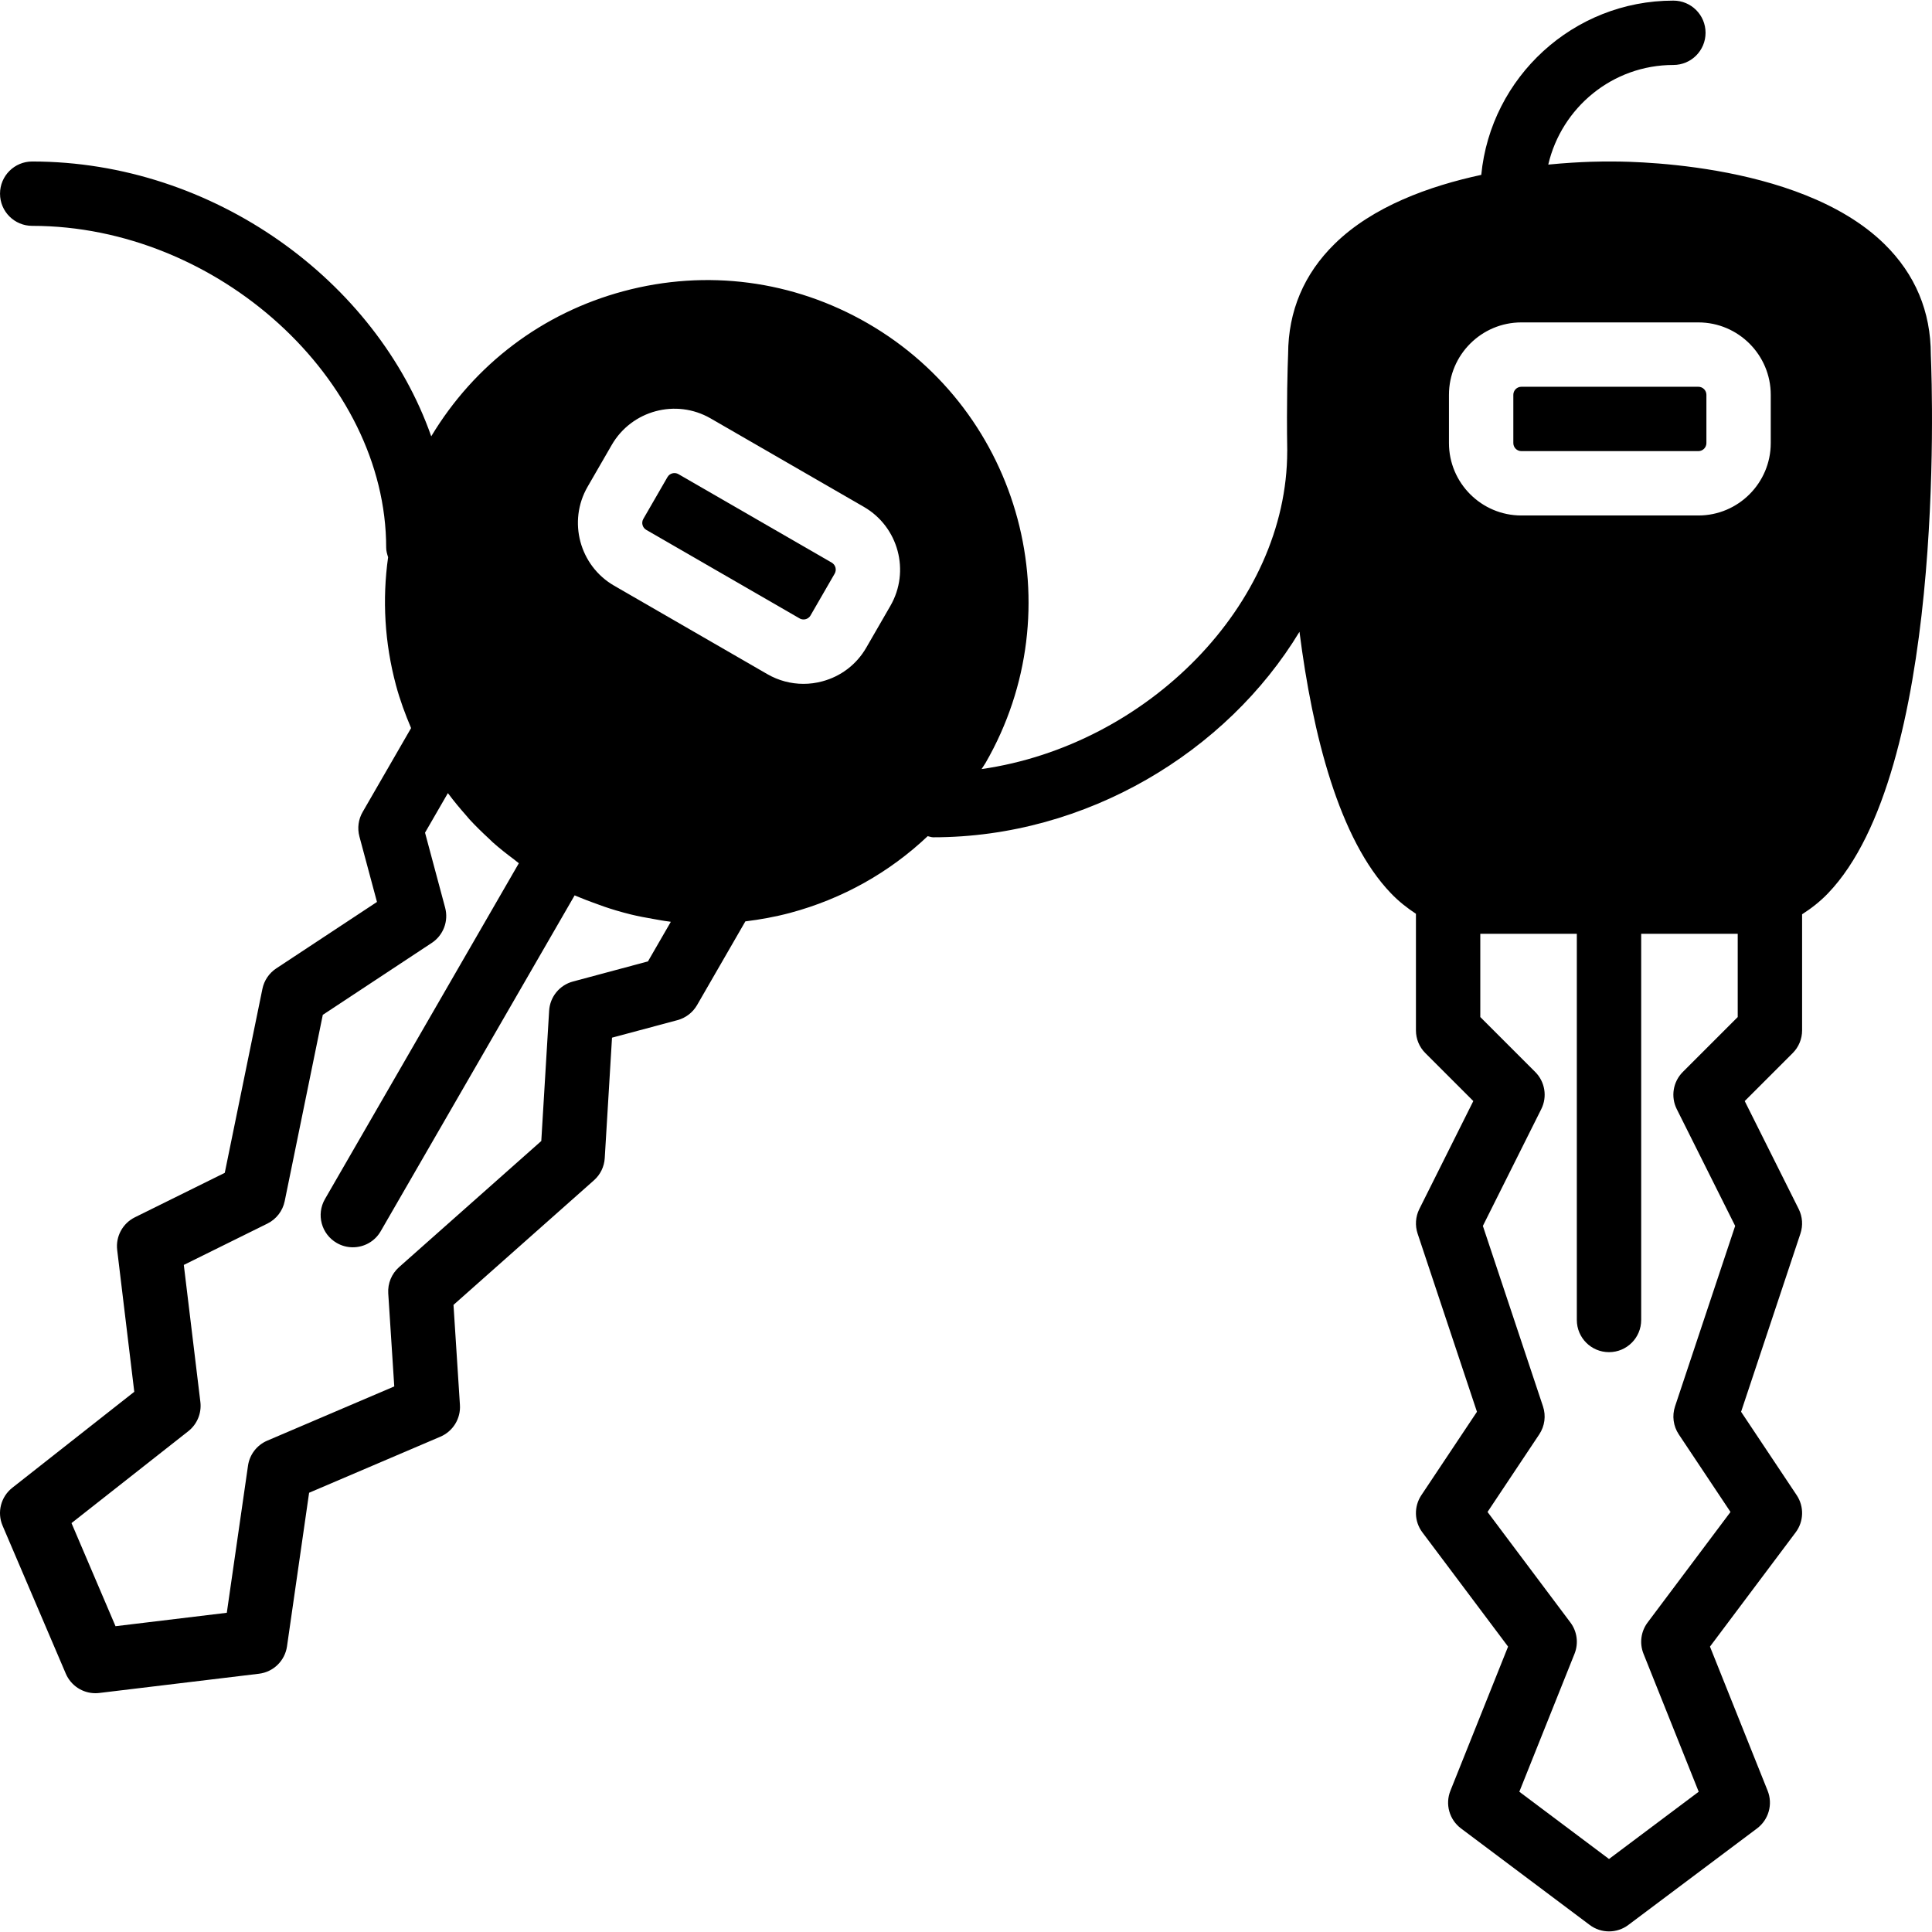 <?xml version="1.0" encoding="iso-8859-1"?>
<!-- Uploaded to: SVG Repo, www.svgrepo.com, Generator: SVG Repo Mixer Tools -->
<svg fill="#000000" height="800px" width="800px" version="1.1" id="Layer_1" xmlns="http://www.w3.org/2000/svg" xmlns:xlink="http://www.w3.org/1999/xlink" 
	 viewBox="0 0 503.92 503.92" xml:space="preserve">
<g transform="translate(-1)">
	<g>
		<g>
			<path d="M443.981,100.879h-46.164c-1.158,0-2.098,0.94-2.098,2.098v12.59c0,1.158,0.94,2.098,2.098,2.098h46.164
				c1.158,0,2.098-0.94,2.098-2.098v-12.59C446.079,101.819,445.139,100.879,443.981,100.879z"/>
			<path d="M504.611,92.485c0-11.247-4.071-20.95-12.103-28.831c-22.604-22.175-69.943-21.529-71.672-21.529
				c-0.697-0.008-7.092-0.067-16.006,0.806c3.458-14.856,16.737-25.986,32.634-25.986c4.642,0,8.393-3.752,8.393-8.393
				c0-4.642-3.752-8.393-8.393-8.393c-26.112,0-47.633,19.976-50.109,45.451c-13.555,2.913-28.311,8.234-38.249,18.004
				c-7.999,7.848-12.087,17.509-12.129,28.697c-0.126,3.198-0.436,12.649-0.227,25.323c0,0.017-0.008,0.025-0.008,0.034
				c0,40.062-36.621,76.758-79.721,82.927c0.336-0.546,0.713-1.049,1.032-1.595c23.132-40.095,9.35-91.531-30.728-114.671
				c-19.414-11.205-42.026-14.193-63.689-8.377c-21.168,5.674-38.895,19.112-50.159,37.854C99.25,73.289,56.695,42.124,9.398,42.124
				c-4.642,0-8.393,3.752-8.393,8.393c0,4.642,3.752,8.393,8.393,8.393c48.321,0,92.328,40.012,92.328,83.934
				c0,0.89,0.252,1.695,0.504,2.493c-1.553,11.021-0.915,22.335,2.056,33.406c1.032,3.853,2.409,7.546,3.937,11.163l-12.641,21.898
				c-1.116,1.922-1.41,4.222-0.839,6.371l4.583,17.081l-26.28,17.341c-1.863,1.234-3.156,3.148-3.601,5.33l-9.82,47.985
				l-23.451,11.6c-3.181,1.578-5.036,4.994-4.608,8.528l4.457,36.981L4.211,388.051c-2.988,2.35-4.029,6.404-2.535,9.896
				l16.485,38.585c1.335,3.122,4.39,5.103,7.722,5.103c0.327,0,0.663-0.017,0.999-0.059l41.665-5.019
				c3.769-0.453,6.765-3.383,7.311-7.134l5.766-40.07l34.262-14.63c3.265-1.402,5.305-4.709,5.078-8.259l-1.679-26.112
				l36.637-32.499c1.67-1.477,2.677-3.55,2.812-5.775l1.897-31.425l17.081-4.574c2.149-0.579,3.979-1.989,5.095-3.911l12.607-21.848
				c3.903-0.478,7.806-1.183,11.675-2.216c13.656-3.66,25.894-10.551,35.882-20.01c0.487,0.092,0.932,0.294,1.444,0.294
				c39.97,0,76.565-22.259,95.526-53.601c3.433,26.859,10.316,54.096,23.854,68.205c2.048,2.14,4.255,3.853,6.522,5.347v30.409
				c0,2.233,0.881,4.365,2.459,5.934l12.506,12.506l-14.084,28.168c-0.99,1.989-1.15,4.297-0.445,6.404l15.478,46.474
				l-14.504,21.756c-1.972,2.963-1.872,6.849,0.269,9.694l22.352,29.797l-15.041,37.594c-1.41,3.525-0.277,7.546,2.761,9.829
				l33.574,25.18c1.494,1.125,3.265,1.679,5.036,1.679s3.542-0.554,5.036-1.679l33.574-25.18c3.038-2.283,4.172-6.303,2.761-9.829
				l-15.041-37.594l22.352-29.797c2.14-2.845,2.241-6.732,0.269-9.694l-14.504-21.756l15.477-46.474
				c0.705-2.107,0.546-4.415-0.445-6.404l-14.084-28.168l12.506-12.506c1.578-1.57,2.459-3.702,2.459-5.934v-30.275
				c2.359-1.519,4.642-3.265,6.765-5.481C508.237,201.272,505.065,103.212,504.611,92.485z M170.007,250.76l-19.565,5.246
				c-3.492,0.932-5.993,3.995-6.211,7.604l-2.048,33.993l-37.107,32.911c-1.939,1.729-2.971,4.23-2.812,6.824l1.57,24.282
				l-33.129,14.143c-2.703,1.158-4.6,3.626-5.019,6.522l-5.531,38.375l-29.025,3.5l-11.482-26.893l30.468-23.972
				c2.3-1.813,3.492-4.692,3.148-7.604l-4.323-35.764l21.815-10.786c2.317-1.15,3.979-3.307,4.499-5.842l9.938-48.598l28.429-18.768
				c3.013-1.989,4.415-5.682,3.483-9.174l-5.246-19.574l5.959-10.315c0.067,0.084,0.143,0.159,0.201,0.252
				c1.427,1.914,2.954,3.743,4.532,5.531c0.302,0.336,0.571,0.688,0.873,1.024c1.612,1.754,3.324,3.416,5.078,5.036
				c0.344,0.311,0.655,0.655,0.999,0.965c1.796,1.595,3.685,3.08,5.624,4.524c0.361,0.269,0.688,0.571,1.049,0.831
				c0.059,0.042,0.101,0.084,0.151,0.126l-50.562,87.577c-2.325,4.02-0.948,9.149,3.072,11.465c1.318,0.764,2.761,1.125,4.188,1.125
				c2.904,0,5.724-1.494,7.277-4.197l50.579-87.594c0.487,0.218,0.982,0.394,1.477,0.604c1.066,0.462,2.157,0.839,3.24,1.251
				c1.998,0.764,4.012,1.46,6.052,2.065c1.318,0.386,2.636,0.755,3.962,1.074c1.897,0.462,3.811,0.823,5.741,1.15
				c1.368,0.235,2.728,0.512,4.104,0.672c0.168,0.017,0.336,0.067,0.512,0.084L170.007,250.76z M233.235,158.029l-6.287,10.895
				c-2.518,4.365-6.589,7.487-11.465,8.788c-1.628,0.445-3.282,0.655-4.919,0.655c-3.273,0-6.505-0.848-9.409-2.526l-39.978-23.082
				c-9.015-5.204-12.12-16.779-6.916-25.801l6.295-10.903c5.204-9.015,16.762-12.137,25.793-6.925l39.986,23.082
				C235.358,137.44,238.447,149.006,233.235,158.029z M454.251,265.272L439.923,279.6c-2.56,2.56-3.19,6.463-1.578,9.686
				l15.234,30.468L437.9,366.816c-0.823,2.459-0.462,5.154,0.974,7.311l13.488,20.237l-21.613,28.823
				c-1.763,2.342-2.166,5.431-1.083,8.15l14.403,35.999l-23.393,17.542l-23.393-17.542l14.403-35.999
				c1.083-2.719,0.68-5.808-1.083-8.15l-21.613-28.823l13.488-20.237c1.435-2.157,1.796-4.851,0.974-7.311l-15.679-47.062
				l15.234-30.468c1.612-3.223,0.982-7.126-1.578-9.686l-14.328-14.328v-21.705h0.235h24.945v100.721
				c0,4.642,3.752,8.393,8.393,8.393s8.393-3.752,8.393-8.393V243.567h25.18V265.272z M462.862,115.567
				c0,10.408-8.469,18.885-18.885,18.885h-46.164c-10.408,0-18.885-8.477-18.885-18.885v-12.59c0-10.408,8.477-18.885,18.885-18.885
				h46.164c10.416,0,18.885,8.477,18.885,18.885V115.567z"/>
			<path d="M217.933,146.747l-39.97-23.074c-1.007-0.588-2.3-0.227-2.871,0.772l-6.295,10.903c-0.579,0.999-0.227,2.283,0.772,2.862
				l39.978,23.082c0.613,0.361,1.2,0.311,1.586,0.21c0.386-0.101,0.915-0.353,1.276-0.974l6.295-10.903
				C219.285,148.619,218.941,147.327,217.933,146.747z"/>
		</g>
	</g>
</g>
</svg>